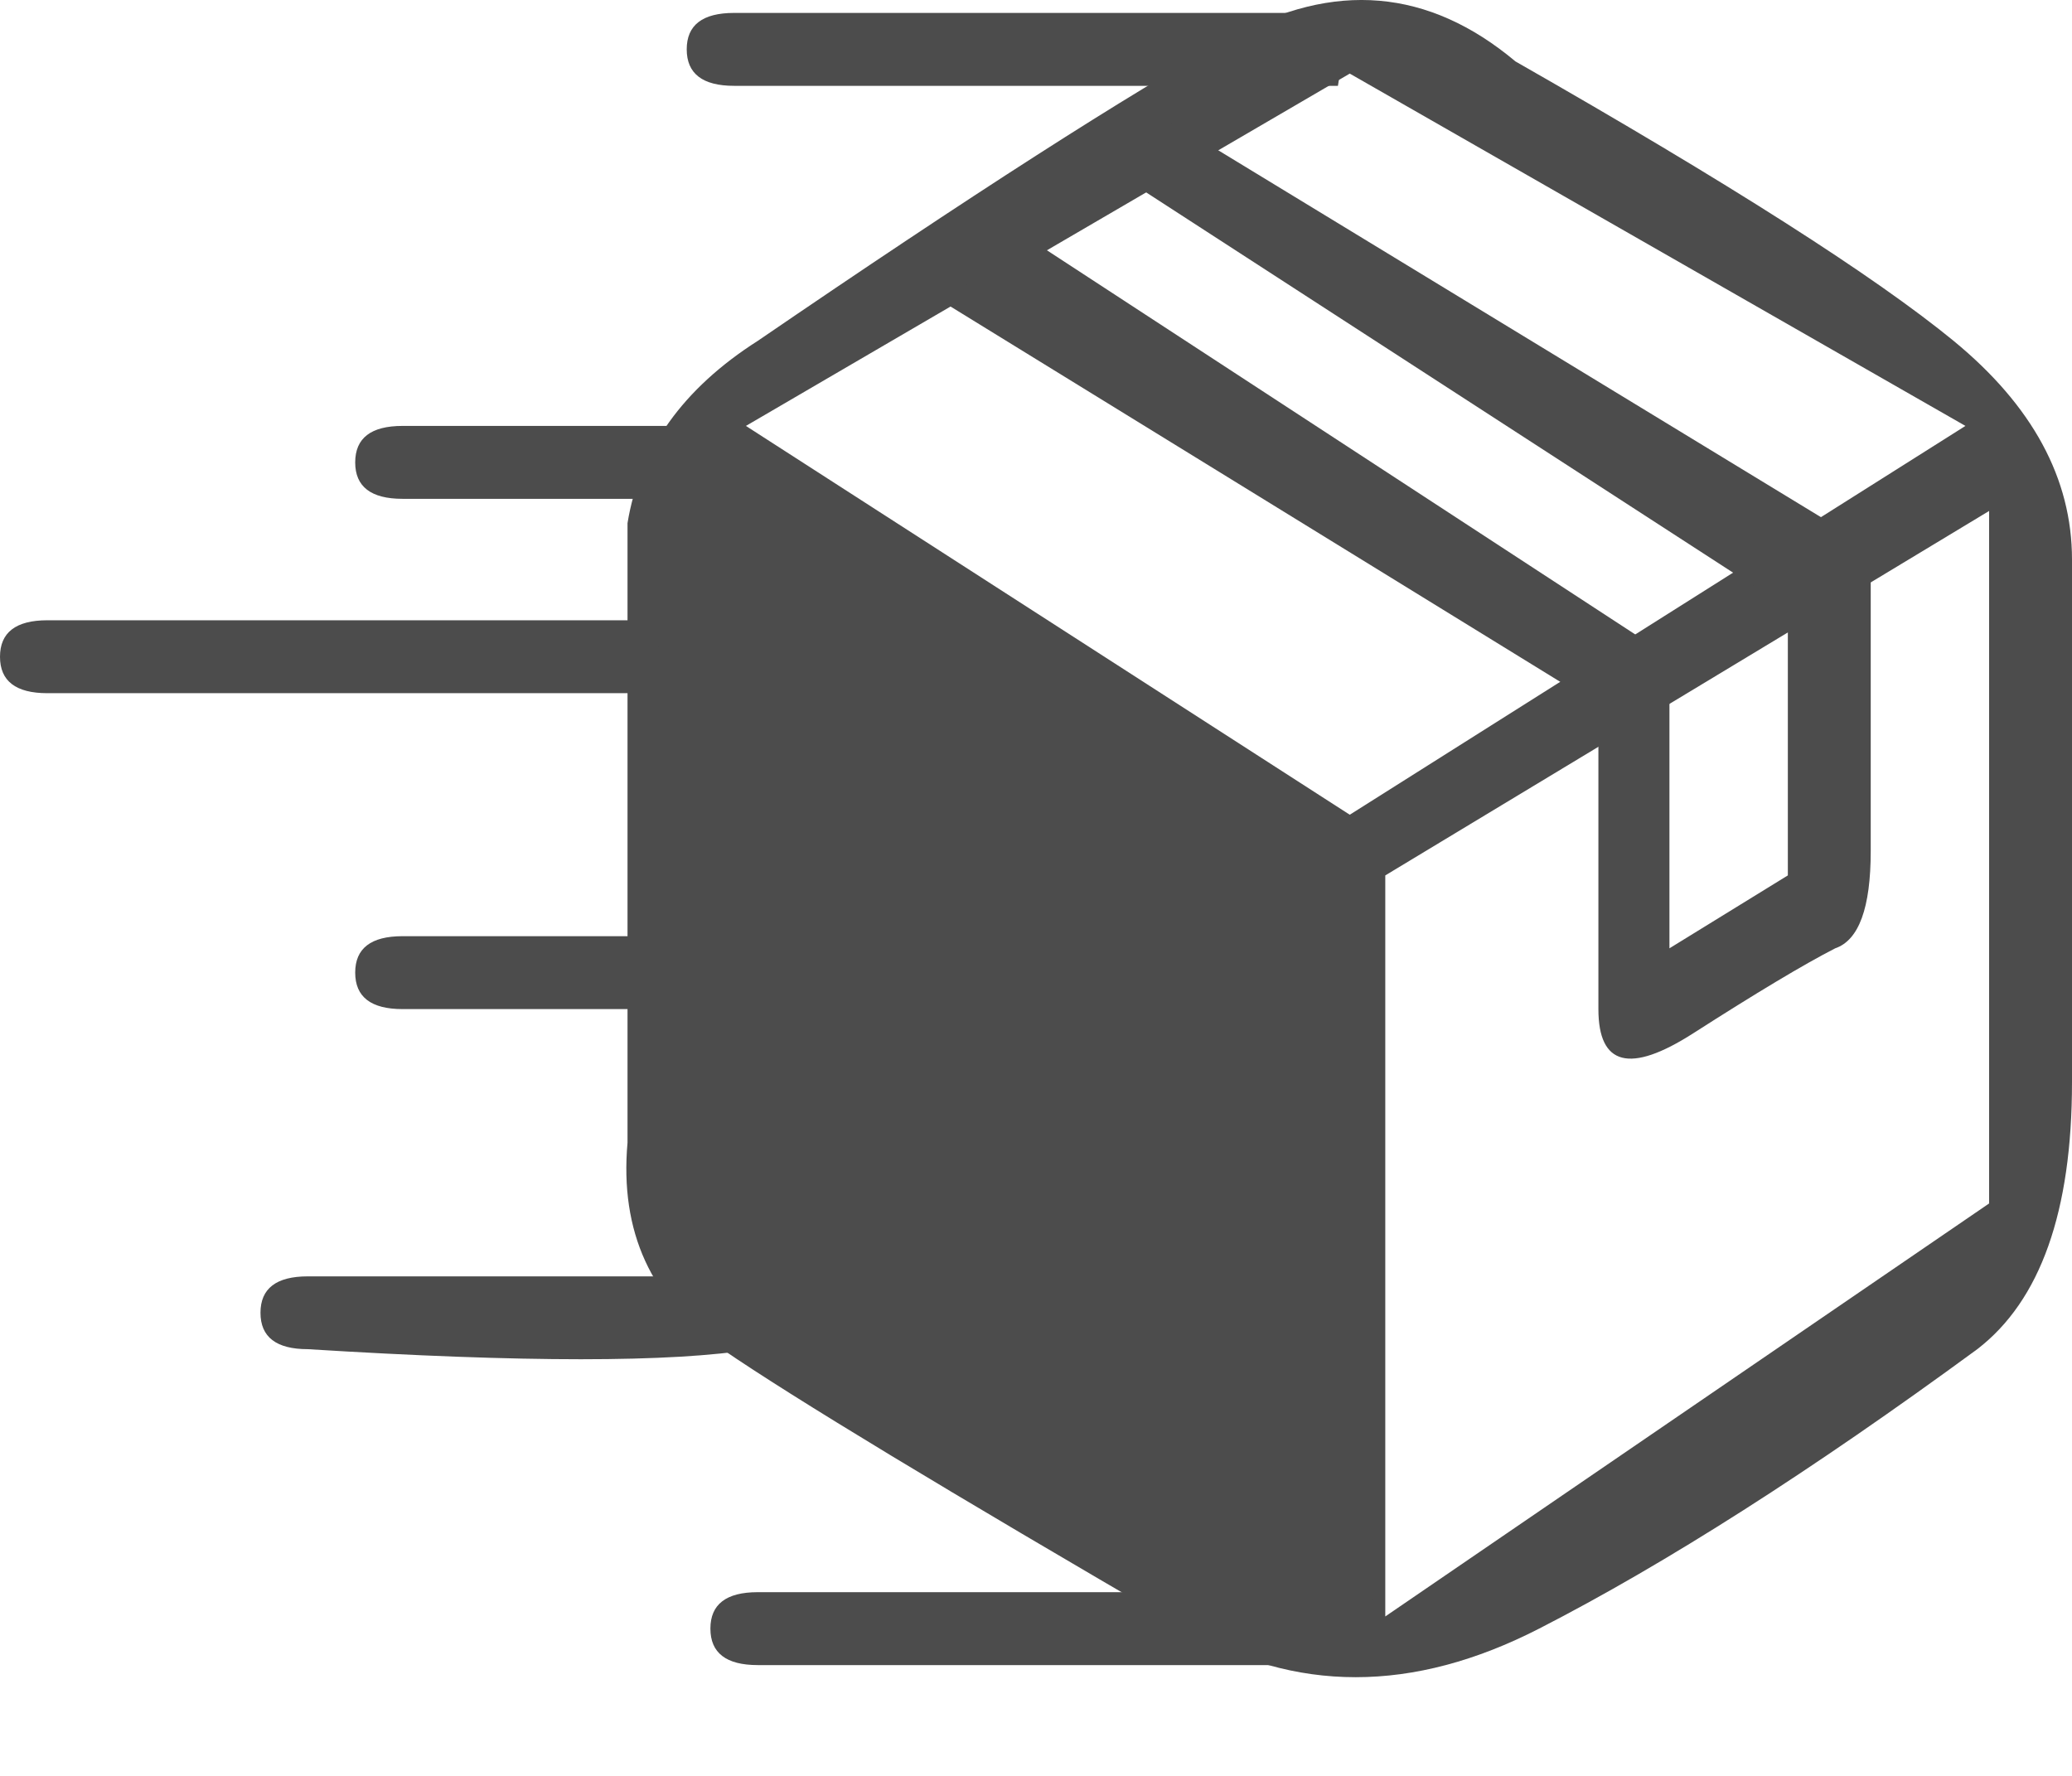 <?xml version="1.0" encoding="UTF-8"?>
<svg width="21px" height="18px" viewBox="0 0 21 18" version="1.1" xmlns="http://www.w3.org/2000/svg" xmlns:xlink="http://www.w3.org/1999/xlink">
    <title>full</title>
    <g id="Onboarding-V3" stroke="none" stroke-width="1" fill="none" fill-rule="evenodd">
        <g id="menuT1paginas" transform="translate(-32, -272)" fill="#4C4C4C">
            <g id="full" transform="translate(32, 272)">
                <path d="M6.36,5.302 C6.482,4.554 6.922,3.938 7.68,3.455 C9.84,1.978 11.44,0.952 12.48,0.377 C13.52,-0.198 14.48,-0.115 15.36,0.623 C17.52,1.855 19,2.799 19.8,3.455 C20.6,4.112 21,4.851 21,5.672 C21,7.888 21,9.653 21,10.967 C21,12.28 20.68,13.183 20.04,13.675 C18.36,14.907 16.88,15.851 15.6,16.507 C14.32,17.164 13.12,17.164 12,16.507 C9.6,15.112 8.04,14.168 7.32,13.675 C6.6,13.183 6.28,12.485 6.36,11.582 C6.36,9.284 6.36,7.19 6.36,5.302 Z M14.04,8.873 L14.04,16.384 L20.16,12.198 L20.16,5.179 L14.04,8.873 Z M7.56,4.317 L13.68,8.258 L19.92,4.317 L13.68,0.746 L7.56,4.317 Z" id="Fill-2041"></path>
                <path d="M9.6,3.086 L16.2,7.149 L16.2,10.228 C16.2,10.802 16.52,10.884 17.16,10.474 C17.8,10.064 18.28,9.776 18.6,9.612 C18.84,9.53 18.96,9.202 18.96,8.627 C18.96,8.052 18.96,7.026 18.96,5.549 L11.88,1.239 L11.28,1.732 L18.12,6.164 L18.12,8.873 L16.92,9.612 L16.92,6.657 L10.32,2.347 L9.6,3.086 Z" id="Fill-2043"></path>
                <path d="M13.68,0.131 L7.44,0.131 C7.12,0.131 6.96,0.254 6.96,0.5 C6.96,0.746 7.12,0.87 7.44,0.87 L13.56,0.87 L13.68,0.131 Z" id="Fill-2044"></path>
                <path d="M6.72,6.287 L0.48,6.287 C0.16,6.287 0,6.411 0,6.657 C0,6.903 0.16,7.026 0.48,7.026 L6.6,7.026 L6.72,6.287 Z" id="Fill-2045"></path>
                <path d="M13.92,16.138 L7.68,16.138 C7.36,16.138 7.2,16.261 7.2,16.507 C7.2,16.754 7.36,16.877 7.68,16.877 L13.8,16.877 L13.92,16.138 Z" id="Fill-2046"></path>
                <path d="M7.006,4.317 L4.08,4.317 C3.76,4.317 3.6,4.44 3.6,4.687 C3.6,4.933 3.76,5.056 4.08,5.056 L6.6,5.056 L7.006,4.317 Z" id="Fill-2047"></path>
                <path d="M7.006,9.489 L4.08,9.489 C3.76,9.489 3.6,9.612 3.6,9.858 C3.6,10.105 3.76,10.228 4.08,10.228 L6.6,10.228 L7.006,9.489 Z" id="Fill-2048"></path>
                <path d="M7.637,12.937 L3.12,12.937 C2.8,12.937 2.64,13.06 2.64,13.306 C2.64,13.552 2.8,13.675 3.12,13.675 C5.304,13.811 6.809,13.811 7.637,13.675 L7.637,12.937 Z" id="Fill-2049"></path>
            </g>
        </g>
    </g>
</svg>